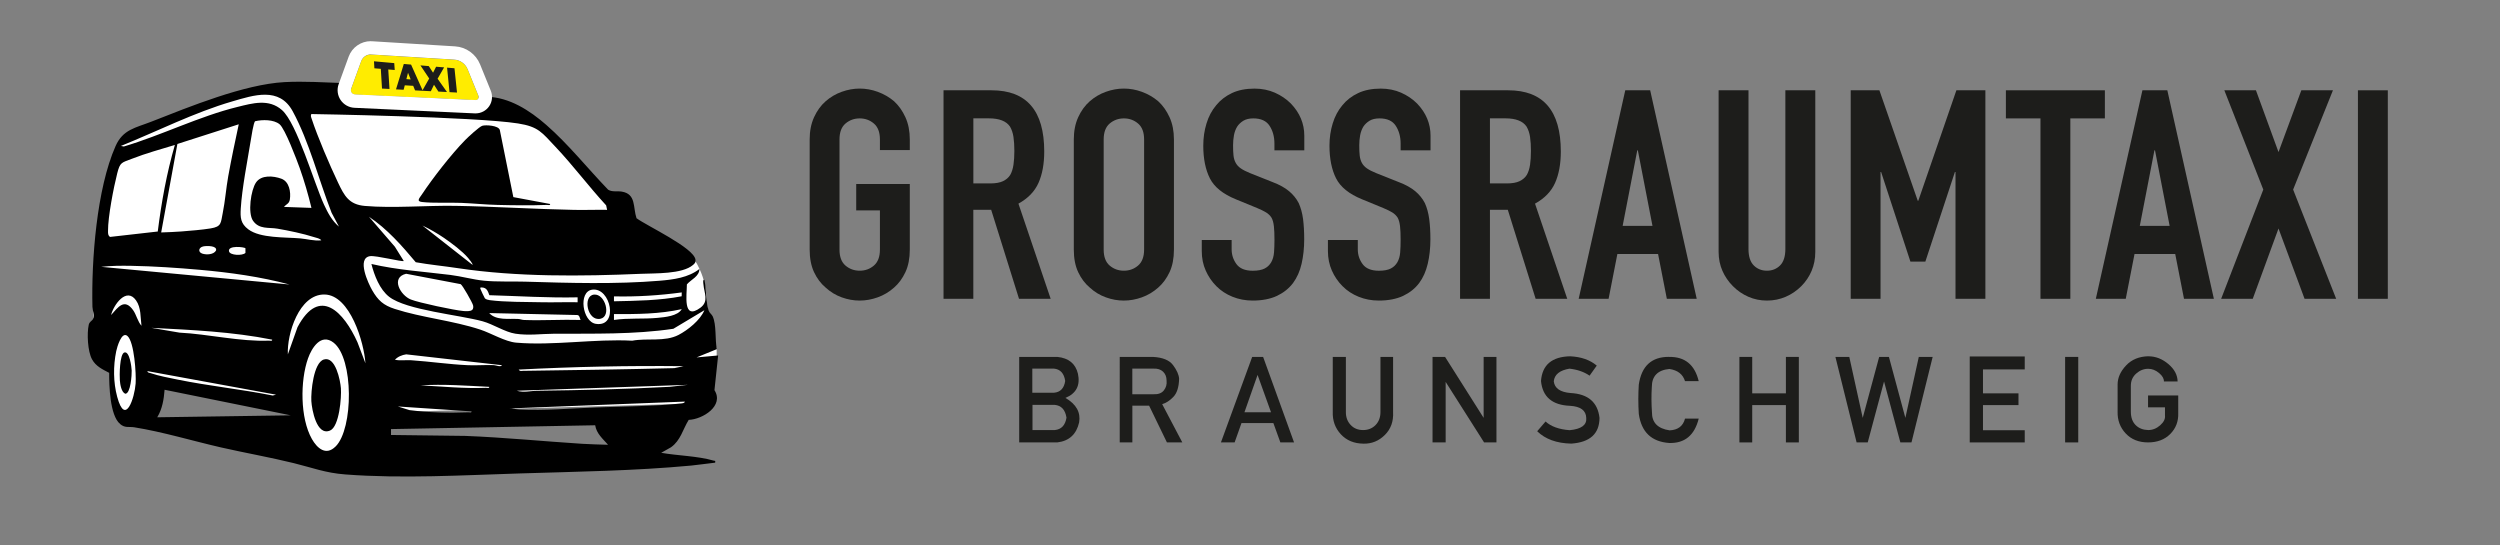 <svg xmlns="http://www.w3.org/2000/svg" id="Ebene_1" data-name="Ebene 1" viewBox="0 0 564 123"><rect x="0" y="0" width="564" height="123" fill="#808080" stroke="none"/><defs><style>.cls-1 {
fill: #1d1d1b;
}
.cls-2 {
fill: #fff;
}
.cls-3 {
fill: #ffec00;
}</style></defs><path class="cls-2" d="M28 31l29-10 9-1 45 3 9 3 18 19 5 4 13.35 9.53c.43.31.77.72.99 1.2l.24.48c.94 1.84 1.52 3.85 1.71 5.91l.72 7.88 1.67 4.56v2.8l-5.28 9.67L87.01 93l-4 10-15-1-2.4-10.97L36.01 86l-2 9-6.97.6-2.03-7.6v-5l-4-4V68l1-15 3-17 3-5z"/><g><g><path class="cls-1" d="M182.66 31.47c0-1.89.33-3.57.99-5.02s1.54-2.67 2.64-3.63c1.06-.92 2.26-1.63 3.6-2.11s2.7-.73 4.06-.73 2.72.24 4.06.73c1.34.49 2.57 1.19 3.67 2.11 1.06.97 1.92 2.18 2.58 3.63.66 1.45.99 3.13.99 5.02v2.38h-6.74v-2.38c0-1.63-.45-2.83-1.36-3.6-.9-.77-1.97-1.16-3.2-1.16s-2.3.39-3.21 1.16c-.9.77-1.35 1.97-1.35 3.6v24.84c0 1.63.45 2.83 1.35 3.6s1.97 1.16 3.21 1.16 2.3-.39 3.2-1.16 1.36-1.97 1.36-3.6v-8.85h-5.35v-5.95h12.09v14.8c0 1.98-.33 3.68-.99 5.09-.66 1.41-1.52 2.58-2.58 3.5-1.1.97-2.32 1.7-3.67 2.18-1.34.48-2.7.73-4.06.73s-2.72-.24-4.06-.73c-1.34-.48-2.54-1.21-3.6-2.18-1.1-.92-1.98-2.09-2.64-3.5s-.99-3.11-.99-5.09V31.47z"/><path class="cls-1" d="M212.86 67.41V20.37h10.83c7.93.0 11.89 4.6 11.89 13.81.0 2.77-.43 5.13-1.29 7.07-.86 1.94-2.37 3.5-4.53 4.69l7.27 21.47h-7.14l-6.28-20.08h-4.03v20.08h-6.74zM219.59 26.71v14.67h3.83c1.19.0 2.13-.17 2.84-.5.7-.33 1.26-.8 1.65-1.42.35-.62.59-1.38.73-2.28.13-.9.2-1.95.2-3.14s-.07-2.23-.2-3.14c-.13-.9-.4-1.68-.79-2.35-.84-1.23-2.42-1.85-4.76-1.85h-3.5z"/><path class="cls-1" d="M242.25 31.47c0-1.89.33-3.57.99-5.02s1.54-2.67 2.64-3.63c1.06-.92 2.26-1.63 3.6-2.11s2.7-.73 4.06-.73 2.72.24 4.06.73c1.34.49 2.57 1.19 3.67 2.11 1.06.97 1.92 2.18 2.58 3.63.66 1.45.99 3.13.99 5.02v24.84c0 1.98-.33 3.68-.99 5.09-.66 1.41-1.52 2.58-2.58 3.5-1.1.97-2.32 1.7-3.67 2.18-1.34.48-2.7.73-4.06.73s-2.72-.24-4.06-.73c-1.34-.48-2.54-1.21-3.6-2.18-1.1-.92-1.98-2.09-2.64-3.5s-.99-3.11-.99-5.09V31.47zM248.99 56.31c0 1.63.45 2.83 1.35 3.6s1.97 1.16 3.21 1.16 2.3-.39 3.2-1.16 1.36-1.97 1.36-3.6V31.47c0-1.63-.45-2.83-1.36-3.6-.9-.77-1.97-1.16-3.2-1.16s-2.3.39-3.21 1.16c-.9.77-1.35 1.97-1.35 3.6v24.84z"/><path class="cls-1" d="M294.25 33.91h-6.74v-1.52c0-1.54-.36-2.87-1.09-4-.73-1.12-1.95-1.68-3.67-1.68-.92.0-1.67.18-2.25.53-.57.35-1.04.79-1.39 1.32-.35.57-.59 1.22-.73 1.95-.13.73-.2 1.49-.2 2.28.0.92.03 1.7.1 2.31.07.62.23 1.17.5 1.65.26.49.65.9 1.16 1.25.51.35 1.2.71 2.08 1.06l5.15 2.05c1.5.57 2.71 1.25 3.63 2.01.92.77 1.65 1.66 2.18 2.68.48 1.06.81 2.26.99 3.6.17 1.34.26 2.87.26 4.59.0 1.98-.2 3.82-.59 5.52s-1.04 3.14-1.92 4.33c-.92 1.23-2.14 2.2-3.63 2.91-1.5.7-3.33 1.06-5.48 1.06-1.63.0-3.15-.29-4.56-.86s-2.62-1.36-3.63-2.38c-1.01-1.01-1.82-2.19-2.41-3.53-.6-1.34-.89-2.81-.89-4.39v-2.51h6.74v2.11c0 1.23.36 2.35 1.09 3.34.73.99 1.95 1.49 3.67 1.49 1.14.0 2.04-.17 2.68-.5s1.13-.8 1.49-1.42c.35-.62.56-1.35.63-2.21s.1-1.82.1-2.87c0-1.23-.04-2.25-.13-3.04s-.26-1.43-.53-1.92c-.31-.48-.72-.88-1.22-1.19-.51-.31-1.18-.64-2.02-.99l-4.82-1.98c-2.91-1.19-4.86-2.76-5.85-4.72s-1.49-4.42-1.49-7.37c0-1.76.24-3.44.73-5.02.48-1.58 1.21-2.95 2.18-4.1.92-1.14 2.1-2.06 3.53-2.74 1.43-.68 3.14-1.02 5.12-1.02 1.67.0 3.2.31 4.59.92 1.39.62 2.59 1.43 3.6 2.44 2.03 2.11 3.04 4.54 3.04 7.27v3.3z"/><path class="cls-1" d="M322.72 33.91h-6.74v-1.52c0-1.54-.36-2.87-1.09-4s-1.95-1.68-3.67-1.68c-.93.0-1.67.18-2.25.53-.57.35-1.04.79-1.39 1.32-.35.57-.59 1.22-.73 1.95s-.2 1.49-.2 2.28c0 .92.03 1.7.1 2.31.07.62.23 1.17.49 1.65.27.49.65.9 1.16 1.25.51.35 1.2.71 2.08 1.06l5.15 2.05c1.5.57 2.71 1.25 3.63 2.01.92.77 1.65 1.66 2.18 2.68.48 1.06.81 2.26.99 3.6s.27 2.87.27 4.59c0 1.98-.2 3.82-.6 5.52s-1.04 3.14-1.92 4.33c-.92 1.23-2.14 2.2-3.63 2.91-1.5.7-3.33 1.06-5.48 1.06-1.63.0-3.15-.29-4.56-.86s-2.62-1.36-3.63-2.38c-1.01-1.01-1.82-2.19-2.41-3.53-.59-1.34-.89-2.81-.89-4.39v-2.51h6.74v2.11c0 1.23.36 2.35 1.09 3.34.73.99 1.95 1.49 3.67 1.49 1.14.0 2.04-.17 2.68-.5s1.13-.8 1.49-1.42c.35-.62.56-1.35.63-2.21s.1-1.82.1-2.87c0-1.23-.04-2.25-.13-3.04s-.27-1.43-.53-1.92c-.31-.48-.72-.88-1.22-1.19-.51-.31-1.18-.64-2.01-.99l-4.82-1.98c-2.91-1.19-4.86-2.76-5.85-4.72s-1.49-4.42-1.49-7.37c0-1.76.24-3.44.73-5.02.48-1.58 1.21-2.95 2.18-4.1.92-1.14 2.1-2.06 3.54-2.74 1.43-.68 3.14-1.02 5.12-1.02 1.67.0 3.21.31 4.59.92 1.39.62 2.59 1.43 3.6 2.44 2.03 2.11 3.04 4.54 3.04 7.27v3.3z"/><path class="cls-1" d="M329.39 67.41V20.37h10.84c7.93.0 11.89 4.6 11.89 13.81.0 2.77-.43 5.13-1.29 7.07s-2.37 3.5-4.53 4.69l7.27 21.47h-7.13l-6.28-20.08h-4.03v20.08h-6.74zM336.13 26.71v14.67h3.83c1.19.0 2.14-.17 2.84-.5s1.26-.8 1.65-1.42c.35-.62.59-1.38.73-2.28.13-.9.2-1.95.2-3.14s-.07-2.23-.2-3.14c-.13-.9-.4-1.68-.79-2.35-.84-1.23-2.42-1.85-4.76-1.85h-3.5z"/><path class="cls-1" d="M356.15 67.41l10.51-47.04h5.62l10.5 47.04h-6.74l-1.98-10.11h-9.18l-1.98 10.11h-6.74zM372.8 50.96l-3.3-17.04h-.13l-3.3 17.04h6.74z"/><path class="cls-1" d="M409.53 20.37v36.47c0 1.54-.28 2.96-.83 4.26s-1.33 2.46-2.34 3.47-2.18 1.81-3.5 2.38-2.73.86-4.23.86-2.9-.29-4.2-.86-2.46-1.36-3.47-2.38c-1.01-1.01-1.81-2.17-2.38-3.47s-.86-2.72-.86-4.26V20.37h6.74v35.81c0 1.67.4 2.91 1.19 3.7s1.78 1.19 2.97 1.19 2.18-.4 2.97-1.19 1.19-2.03 1.19-3.7V20.37h6.74z"/><path class="cls-1" d="M417.52 67.41V20.37h6.47l8.65 24.91h.13l8.59-24.91h6.54v47.04h-6.74V38.8h-.13l-6.67 20.22h-3.37l-6.61-20.22h-.13v28.61h-6.74z"/><path class="cls-1" d="M460.33 67.41V26.71h-7.8v-6.34h22.33v6.34h-7.79v40.7h-6.74z"/><path class="cls-1" d="M472.82 67.41l10.51-47.04h5.62l10.5 47.04h-6.74l-1.98-10.11h-9.18l-1.98 10.11h-6.74zm16.65-16.45-3.3-17.04h-.13l-3.3 17.04h6.74z"/><path class="cls-1" d="M501.09 67.41l9.51-24.64-8.79-22.4h7.13l5.09 13.94 5.15-13.94h7.13l-8.98 22.4 9.71 24.64h-7.13l-5.88-15.86-5.81 15.86h-7.13z"/><path class="cls-1" d="M531.95 67.41V20.37h6.74v47.04h-6.74z"/></g><g><path class="cls-1" d="M229.94 80.52h8.6c2.54.25 4.09 1.51 4.64 3.78.57 2.64-.37 4.46-2.82 5.47 2.45 1.42 3.48 3.27 3.09 5.54-.62 2.68-2.26 4.18-4.92 4.5h-8.6V80.52zM232.89 88.6h4.88c1.44-.11 2.29-1 2.54-2.65-.25-1.72-1.1-2.65-2.54-2.79h-4.88v5.43zM232.93 97.02h5.02c1.49-.14 2.37-1.07 2.65-2.79-.28-1.79-1.16-2.75-2.65-2.89h-5.02v5.67z"/><path class="cls-1" d="M252.6 80.52h7.53c2.18.12 3.68.73 4.52 1.86s1.29 2.14 1.36 3.06c-.05 1.88-.48 3.24-1.29 4.09-.81.85-1.66 1.4-2.53 1.65l4.54 8.63h-3.47l-4.02-8.29h-3.78v8.29h-2.85V80.52zM255.45 88.94h4.81c1.03.05 1.8-.24 2.3-.86s.71-1.35.62-2.2c0-.85-.26-1.52-.79-2.03-.53-.5-1.24-.73-2.13-.69h-4.81v5.78z"/><path class="cls-1" d="M282.48 80.52h2.48l6.98 19.29h-3.09l-1.58-4.37h-7.19l-1.55 4.37h-3.09l7.05-19.29zM280.76 93h5.98l-3.03-8.42-2.96 8.42z"/><path class="cls-1" d="M300.67 80.52h2.96V93c0 1.15.36 2.1 1.08 2.87.72.77 1.66 1.15 2.8 1.15s2.08-.38 2.82-1.13c.73-.76 1.1-1.73 1.1-2.92V80.52h2.85v12.45c.11 2.09-.5 3.81-1.86 5.16s-2.96 2-4.81 1.96c-2.13-.02-3.84-.73-5.12-2.12-1.28-1.39-1.89-3.08-1.82-5.07V80.52z"/><path class="cls-1" d="M323.19 80.52h2.82l8.7 13.75V80.52h2.89v19.29h-2.79l-8.67-13.65v13.65h-2.96V80.52z"/><path class="cls-1" d="M354.21 80.38c2.48.11 4.48.81 6.02 2.1l-1.62 2.27c-1.24-.85-2.75-1.38-4.54-1.58-2.2.37-3.38 1.32-3.54 2.85.18 1.58 1.46 2.46 3.82 2.65 3.92.21 6.09 2.07 6.5 5.6-.02 3.58-2.14 5.51-6.36 5.81-3.3-.07-5.87-1-7.7-2.79l1.89-2.2c1.21 1.12 3.03 1.78 5.43 1.96 2.64-.25 3.89-1.17 3.75-2.75-.05-1.7-1.27-2.61-3.68-2.75-4.01-.16-6.19-2.03-6.53-5.6.27-3.62 2.46-5.48 6.57-5.57z"/><path class="cls-1" d="M376.52 80.52c3.58-.07 5.81 1.75 6.71 5.47h-3.09c-.48-1.56-1.66-2.48-3.54-2.75-2.64.25-3.95 1.62-3.95 4.09-.12 1.86-.1 3.75.03 5.67-.02 2.34 1.31 3.7 3.99 4.09 1.88-.09 3.04-.97 3.47-2.65h3.09c-.94 3.76-3.15 5.59-6.64 5.5-4.01-.28-6.3-2.46-6.88-6.57-.14-2.2-.14-4.4.0-6.6.62-4.2 2.89-6.28 6.81-6.26z"/><path class="cls-1" d="M392.41 80.52h2.89v8.22h7.6v-8.22h2.92v19.29h-2.92v-8.42h-7.6v8.42h-2.89V80.52z"/><path class="cls-1" d="M423.94 80.52h2.2l3.71 13.75 3.03-13.75h3.13l-4.78 19.29h-2.51l-3.68-13.75-3.68 13.75h-2.51l-4.78-19.29h3.13l3.03 13.75 3.71-13.75z"/><path class="cls-1" d="M444.37 80.42h12.41v2.92h-9.42v5.4h8.01v2.65h-8.01v5.67h9.42v2.75h-12.41V80.42z"/><path class="cls-1" d="M465.89 80.52h2.96v19.29h-2.96V80.52z"/><path class="cls-1" d="M484.67 80.38c1.63.0 3.13.58 4.5 1.74 1.38 1.16 2.07 2.47 2.1 3.94h-3.09c.02-.64-.34-1.28-1.1-1.91-.76-.63-1.57-.95-2.44-.95-1.01.0-1.91.36-2.72 1.08-.8.72-1.2 1.63-1.2 2.73v5.85c0 1.31.36 2.32 1.08 3.04.72.72 1.67 1.09 2.84 1.12.99.0 1.89-.36 2.7-1.08s1.17-1.45 1.08-2.18V91.9h-3.82v-2.68h6.81v3.95c.07 1.88-.53 3.46-1.79 4.73s-2.93 1.91-5.02 1.91-3.79-.68-5.05-2.03-1.87-2.99-1.82-4.92v-6.09c0-1.54.64-2.97 1.91-4.32s2.95-2.03 5.04-2.08z"/></g></g><g><g><path d="M77.79 18.73c-1.29 1.89.78 3.51 2.57 3.75 8.88 1.19 18.72.42 27.69 1.58l1.55-.44c.44-.65-.6-1.81.21-1.79 5.11.1 9.71 3.1 13.41 6.33 4.99 4.35 9.37 9.86 13.97 14.63.91.58 2.02.26 3.1.44 3.27.55 2.48 3.55 3.31 6 2.33 1.73 12.92 6.64 13.3 9.34.08.6-.13.84-.55 1.2-2.44 2.1-8.6 1.86-11.74 2-13.49.58-27.99.73-41.29-1.27-3.17-.48-6.37-.78-9.52-1.34-3.16-3.77-6.44-7.51-10.57-10.27l5.86 6.78 2 3.21c-.3.25-6.3-1.3-7.63-1.09-3.03.48-.38 6.14.5 7.68 1.33 2.31 2.53 3.39 5.09 4.22 6.07 1.97 13.1 2.62 19.28 4.66 2.47.81 5.64 2.74 8.13 2.95 8.32.72 17.76-.9 26.17-.44 3.35-.64 7.34.31 10.44-1.3 2.12-1.1 4.94-3.36 5.84-5.58l-7 4.19c-8.86 1.32-18.05 1.07-27.02 1.12-2.86.02-5.64.44-8.61-.01-2.37-.36-4.94-2.12-7.4-2.8-5.26-1.45-17.21-2.51-21.08-5.52-2.15-1.67-3.36-4.85-4.01-7.41 5.84 1.36 11.85 1.73 17.81 2.47 2.5.31 5.13 1.06 7.57 1.3 2.97.29 6.31.13 9.31.22 9.85.3 20.53.61 30.35-.21 3.1-.26 6.46-.69 8.97-2.66-.06 1.73-1.86 2.34-2.84 3.48.0 2.32-1 8.27 3.05 5.27 1.98-1.47.83-3.32.68-5.31-.02-.25-.18-1.03.22-.99.46 2.02.33 5.04.95 6.92.18.55.71.88.91 1.3.9 1.92.5 5.32.95 7.42l-4.58 1.87 4.87-.44-.83 7.82c2.24 3.54-2.66 6.59-5.81 6.71-1.34 2.15-1.81 4.64-4.01 6.19l-2.2 1.24c3.74.66 8.25.71 11.86 1.77.33.1.38-.12.32.45-1.81.19-3.62.49-5.43.66-12.71 1.19-25.8 1.37-38.57 1.77-12.91.4-26.58 1.21-39.43.23-4.51-.34-7.41-1.51-11.63-2.55-5.4-1.33-10.97-2.3-16.4-3.54-6.41-1.47-13.17-3.52-19.61-4.55-1.2-.19-2.08.23-3.22-.77-2.28-2-2.43-8.64-2.42-11.51-1.51-.79-3.01-1.47-3.87-3.05-.99-1.81-1.18-5.82-.74-7.81.15-.68.77-.89.95-1.27.41-.89-.09-1.87-.12-2.76-.25-10.52.95-26.63 5.22-36.27 1.66-3.76 4.5-4.11 8.03-5.49 8.62-3.38 20.95-8.44 30.07-8.94 4.44-.24 9.19.08 13.64.23zM76.46 51.11 74.81 48c-2.88-7.34-5.03-16.01-8.79-22.92-3.02-5.54-8.74-3.63-13.66-2.19-8.52 2.48-16.87 6.72-25.09 10.04l.67.12c8.55-2.55 17.01-6.81 25.65-8.93 3.44-.85 7.06-1.89 10.02.71 3.38 2.96 7.26 16.51 9.49 21.34.84 1.81 1.8 3.65 3.36 4.95zm60.5-3.77-.21-1.01c-3.94-4.27-7.43-8.97-11.42-13.19-3.08-3.25-3.82-4.56-8.46-5.29-9.66-1.52-46.64-2.12-46.64-2.12-.18.4-.06.65.07 1.03 1.37 4.17 4.06 10.44 5.97 14.45 1.41 2.96 2.45 4.94 6.05 5.25 6.34.55 13.89-.13 20.4-.02 8.9.15 17.89.74 26.8.91 2.48.05 4.96-.05 7.43-.01zM70.26 46.89c-.73-3.02-1.61-6.06-2.65-8.99-.68-1.89-3.3-8.85-4.54-9.87-1.33-1.09-3.9-1.07-5.51-.68-.37.24-.88 3.66-1 4.38-.75 4.58-1.97 10.8-2.24 15.28-.13 2.07-.05 3.42 1.7 4.73 2.71 2.04 8.3 1.74 11.7 2.04 1.58.14 3.15.62 4.76.44-.24-.42-1.15-.58-1.6-.72-2.54-.81-5.65-1.46-8.28-1.91-1.98-.34-4.13.21-5.52-1.79-1.21-1.74-.5-6.93.69-8.65s3.87-1.5 5.69-.84 2.19 3.04 1.93 4.7c-.16.98-.79 1.01-1.32 1.67l6.2.22zM53.86 28.04l-13.84 4.44-3.66 19.96c1.5-.06 3.04-.1 4.54-.22 2.01-.16 4.68-.37 6.62-.69 2.5-.41 2.27-1.22 2.73-3.48.55-2.73.75-5.55 1.24-8.29.71-3.92 1.53-7.82 2.37-11.71zM39.45 32.7c-3.21.98-6.52 1.88-9.64 3.1-2.36.92-2.71.72-3.36 3.29-.81 3.18-2.11 9.86-2.08 13.02.0.53-.03 1.02.46 1.34l10.76-1.22c.83-6.6 2.01-13.15 3.86-19.53zM106.6 59.76c.16-.17-.8-1.34-.99-1.56-1.35-1.58-3.72-3.34-5.45-4.53-1.49-1.01-3.22-2.03-4.86-2.79l11.3 8.87zM45.82 55.6c-1.05.25-1.19 1.29-.17 1.62.91.3 2.56.25 3.09-.71.3-1.14-2.21-1.08-2.92-.91zM55.38 56.02c-.18-.3-4.08-.75-3.71.7.22.9 3.01 1.02 3.7.34v-1.04zM65.38 64.2c-6.61-1.77-13.45-2.72-20.28-3.33-5.1-.45-10.41-.81-15.5-.9-2.27-.04-4.53-.03-6.77.23l42.55 3.99zM106.54 69.91c.26-.26.27-.71.18-1.05-.15-.59-2.38-4.56-2.8-4.76l-12.3-2.34c-3.55.85-1.3 4.87 1.07 5.81 1.83.73 9.76 2.41 11.81 2.59.53.05 1.64.13 2.02-.25zm3.86-3.31c-.34-.92-.56-1.69-1.69-1.75-.3-.01-.43-.02-.33.33.04.14.92 2.02 1 2.11.22.27.78.38 1.12.43 3.31.44 8.27.4 11.71.47 2.7.06 5.4-.06 8.1.0v-1.11c-6.66.15-13.26-.29-19.91-.48zm23.18-1.25c-3.16.46-2.2 7.23.84 7.71 5.24.81 3.39-8.32-.84-7.71zM153.8 65.97c-5.06.68-10.17 1.01-15.29.89v1.11c5.1-.11 10.27-.17 15.27-1.13l.02-.86zM82.44 81.94c-.3-4.64-3.45-15.4-9.22-15.5s-8.52 8.97-8.28 13.51l2.18-6.14c5-9.42 10.49-3.31 13.52 3.4l1.8 4.74zM31.92 73.51c-.26-1.93-.05-4.07-1.23-5.75-2.18-3.08-5.08 1.04-5.63 3.31 1.59-1.78 3-3.85 4.97-1.1.74 1.04 1.03 2.57 1.9 3.54zM153.8 69.74c-5 1.12-10.18 1.14-15.29 1.11v1.33c3.16-.48 6.65-.16 9.83-.47 1.69-.16 4.57-.41 5.46-1.97zM130.98 72.18c-.22-.41-.19-1.07-.77-1.11l-19.84-.44c1.54 1.71 4.44 1.22 6.53 1.33.43.02.85.21 1.32.23 4.24.16 8.51-.14 12.75-.01zM61.39 76.62c-8.95-1.78-18.14-2.19-27.25-2.66l6.35 1.08c6.43.32 13.75 2.07 20.14 1.81.27-.01.82.17.77-.22zM28.75 75.8c-1.32-1.15-2.35 2.56-2.53 3.43-.69 3.35-.67 7 .22 10.3 1.84 6.8 3.94.16 4.16-3.03.14-2.08-.29-9.34-1.85-10.7zm46.97 24.92c4.02-4.01 4.11-19.88-.48-23.43-2.82-2.18-4.91 1.19-5.75 3.56-1.78 5.02-1.8 13.47.87 18.18 1.19 2.1 3.18 3.87 5.35 1.69zm37.53-18.33-21.61-2.45c-.94.14-1.9.52-2.54 1.22 1.19.26 2.44.03 3.65.11 4.27.29 8.55.93 12.85 1.12 1.92.08 3.86-.09 5.78-.02.51.02 1.61.53 1.87.01zM154.24 82.61c-12.45-.14-24.85.12-37.23.77.29.43.54.29.93.28 11.27-.15 22.8-.32 34.19-.61l2.11-.44zM62.28 89.04l-29.03-5.32c.07.41.45.37.75.47 1.82.62 4.17 1.06 6.08 1.45 7.1 1.44 14.35 2.18 21.45 3.59l.75-.19zM110.37 87.27c-5.16-.25-10.33-.66-15.51-.33 4.84.23 9.89.76 14.74.55.27-.01.82.17.77-.22zM155.13 86.82l-38.56 1.33c1.65.48 3.21.01 4.75.0 9.95-.13 19.79-.35 29.7-.88l4.1-.44zM65.6 93.7l-28.47-5.77c-.16 2.16-.52 4.34-1.66 6.21l30.14-.44zM154.47 90.6l-39.66 1.55c.79-.07 1.53.19 2.32.23 5.71.29 11.6-.25 17.29-.46 6.3-.24 13.03-.25 19.27-.9.21-.02.83-.1.79-.42zM106.38 92.81 89.76 91.7l2.61.82c4.36.56 8.83.68 13.24.5.27-.01.82.17.77-.22zm27.9 3.13-46.07.86v1.33l16.74.21c8.79.34 17.58 1.22 26.36 1.78 1.94.12 3.92.16 5.87.22-1.18-1.34-2.61-2.51-2.91-4.41z"/><path d="M124.11 46.01c.05.39-.5.21-.77.22-3.57.14-7.51.09-11.09.0-2.69-.06-5.49-.35-8.18-.46s-6.21.1-8.88-.2c-1.33-.15-.54-.91-.06-1.63 2.43-3.69 6.74-9.21 9.82-12.35.65-.66 3.17-3.01 3.87-3.22.77-.23 3.65-.07 3.94.96l3.05 15.14 8.31 1.55z"/><path d="M73.07 81.1c2.63-.8 3.71 4.77 3.84 6.49.15 1.99-.34 8.64-2.45 9.54-3.03 1.29-4.1-4.72-4.22-6.64-.12-2.03.47-8.68 2.83-9.39z"/><path d="M28.07 79.52c1.16-.34 1.61 3.26 1.64 4.08.04.95-.24 5.24-1.45 5.23-.89-.37-1.15-2.13-1.22-3-.09-1.02-.08-5.99 1.03-6.32z"/><path d="M134.02 66.46c2.52-.23 3.95 4.91 1.45 5.45-3 .66-4.08-5.21-1.45-5.45z"/></g><path class="cls-1" d="M107.94 21.62l-2.43-5.98c-.51-1.25-1.69-2.11-3.05-2.19L83.79 12.3c-1.02-.06-1.96.55-2.32 1.52l-2.26 6.21c-.22.62.21 1.27.87 1.31l27.18 1.26c.51.02.87-.49.68-.96z"/><g><polygon class="cls-3" points="91.68 17.85 92.65 17.92 92.05 16.42 91.68 17.85"/><path class="cls-3" d="M107.94 21.62l-2.43-5.98c-.51-1.25-1.69-2.11-3.05-2.19L83.79 12.3c-1.02-.06-1.96.55-2.32 1.52l-2.26 6.21c-.22.62.21 1.27.87 1.31l27.18 1.26c.51.02.87-.49.68-.96zM87.87 20.07l-1.69-.09-.27-4.45-1.45-.12-.09-1.58 4.57.41.11 1.55-1.46-.12.28 4.41zM98.91 20.67l-1-1.55-.71 1.46-1.81-.1h0-.05-.07l-1.63-.09-.42-1.03-1.9-.11-.26 1-1.72-.09 1.76-5.73 1.64.14 2.59 5.79 1.5-2.65-1.98-2.96 1.88.16.97 1.49.69-1.35 1.8.15-1.47 2.56 2.12 3-1.94-.1zM101.41 20.8l-.55-5.54 1.67.14.57 5.48-1.69-.09z"/></g><path class="cls-2" d="M83.65 12.29s.1.0.14.0l18.67 1.15c1.35.08 2.54.93 3.05 2.19l2.43 5.98c.19.46-.15.96-.64.96-.01.0-.02.0-.03.0l-27.18-1.26c-.66-.03-1.09-.69-.87-1.31l2.26-6.21c.33-.92 1.21-1.52 2.17-1.52m0-2.98c-2.22.0-4.23 1.4-4.99 3.49l-2.26 6.21c-.43 1.18-.27 2.52.43 3.56.7 1.05 1.87 1.71 3.12 1.77l27.18 1.26s.13.0.17.0c1.23.0 2.38-.61 3.07-1.63s.82-2.31.36-3.46l-2.43-5.98c-.94-2.31-3.15-3.9-5.64-4.05L83.99 9.31c-.11.0-.22-.01-.33-.01h0z"/></g></svg>